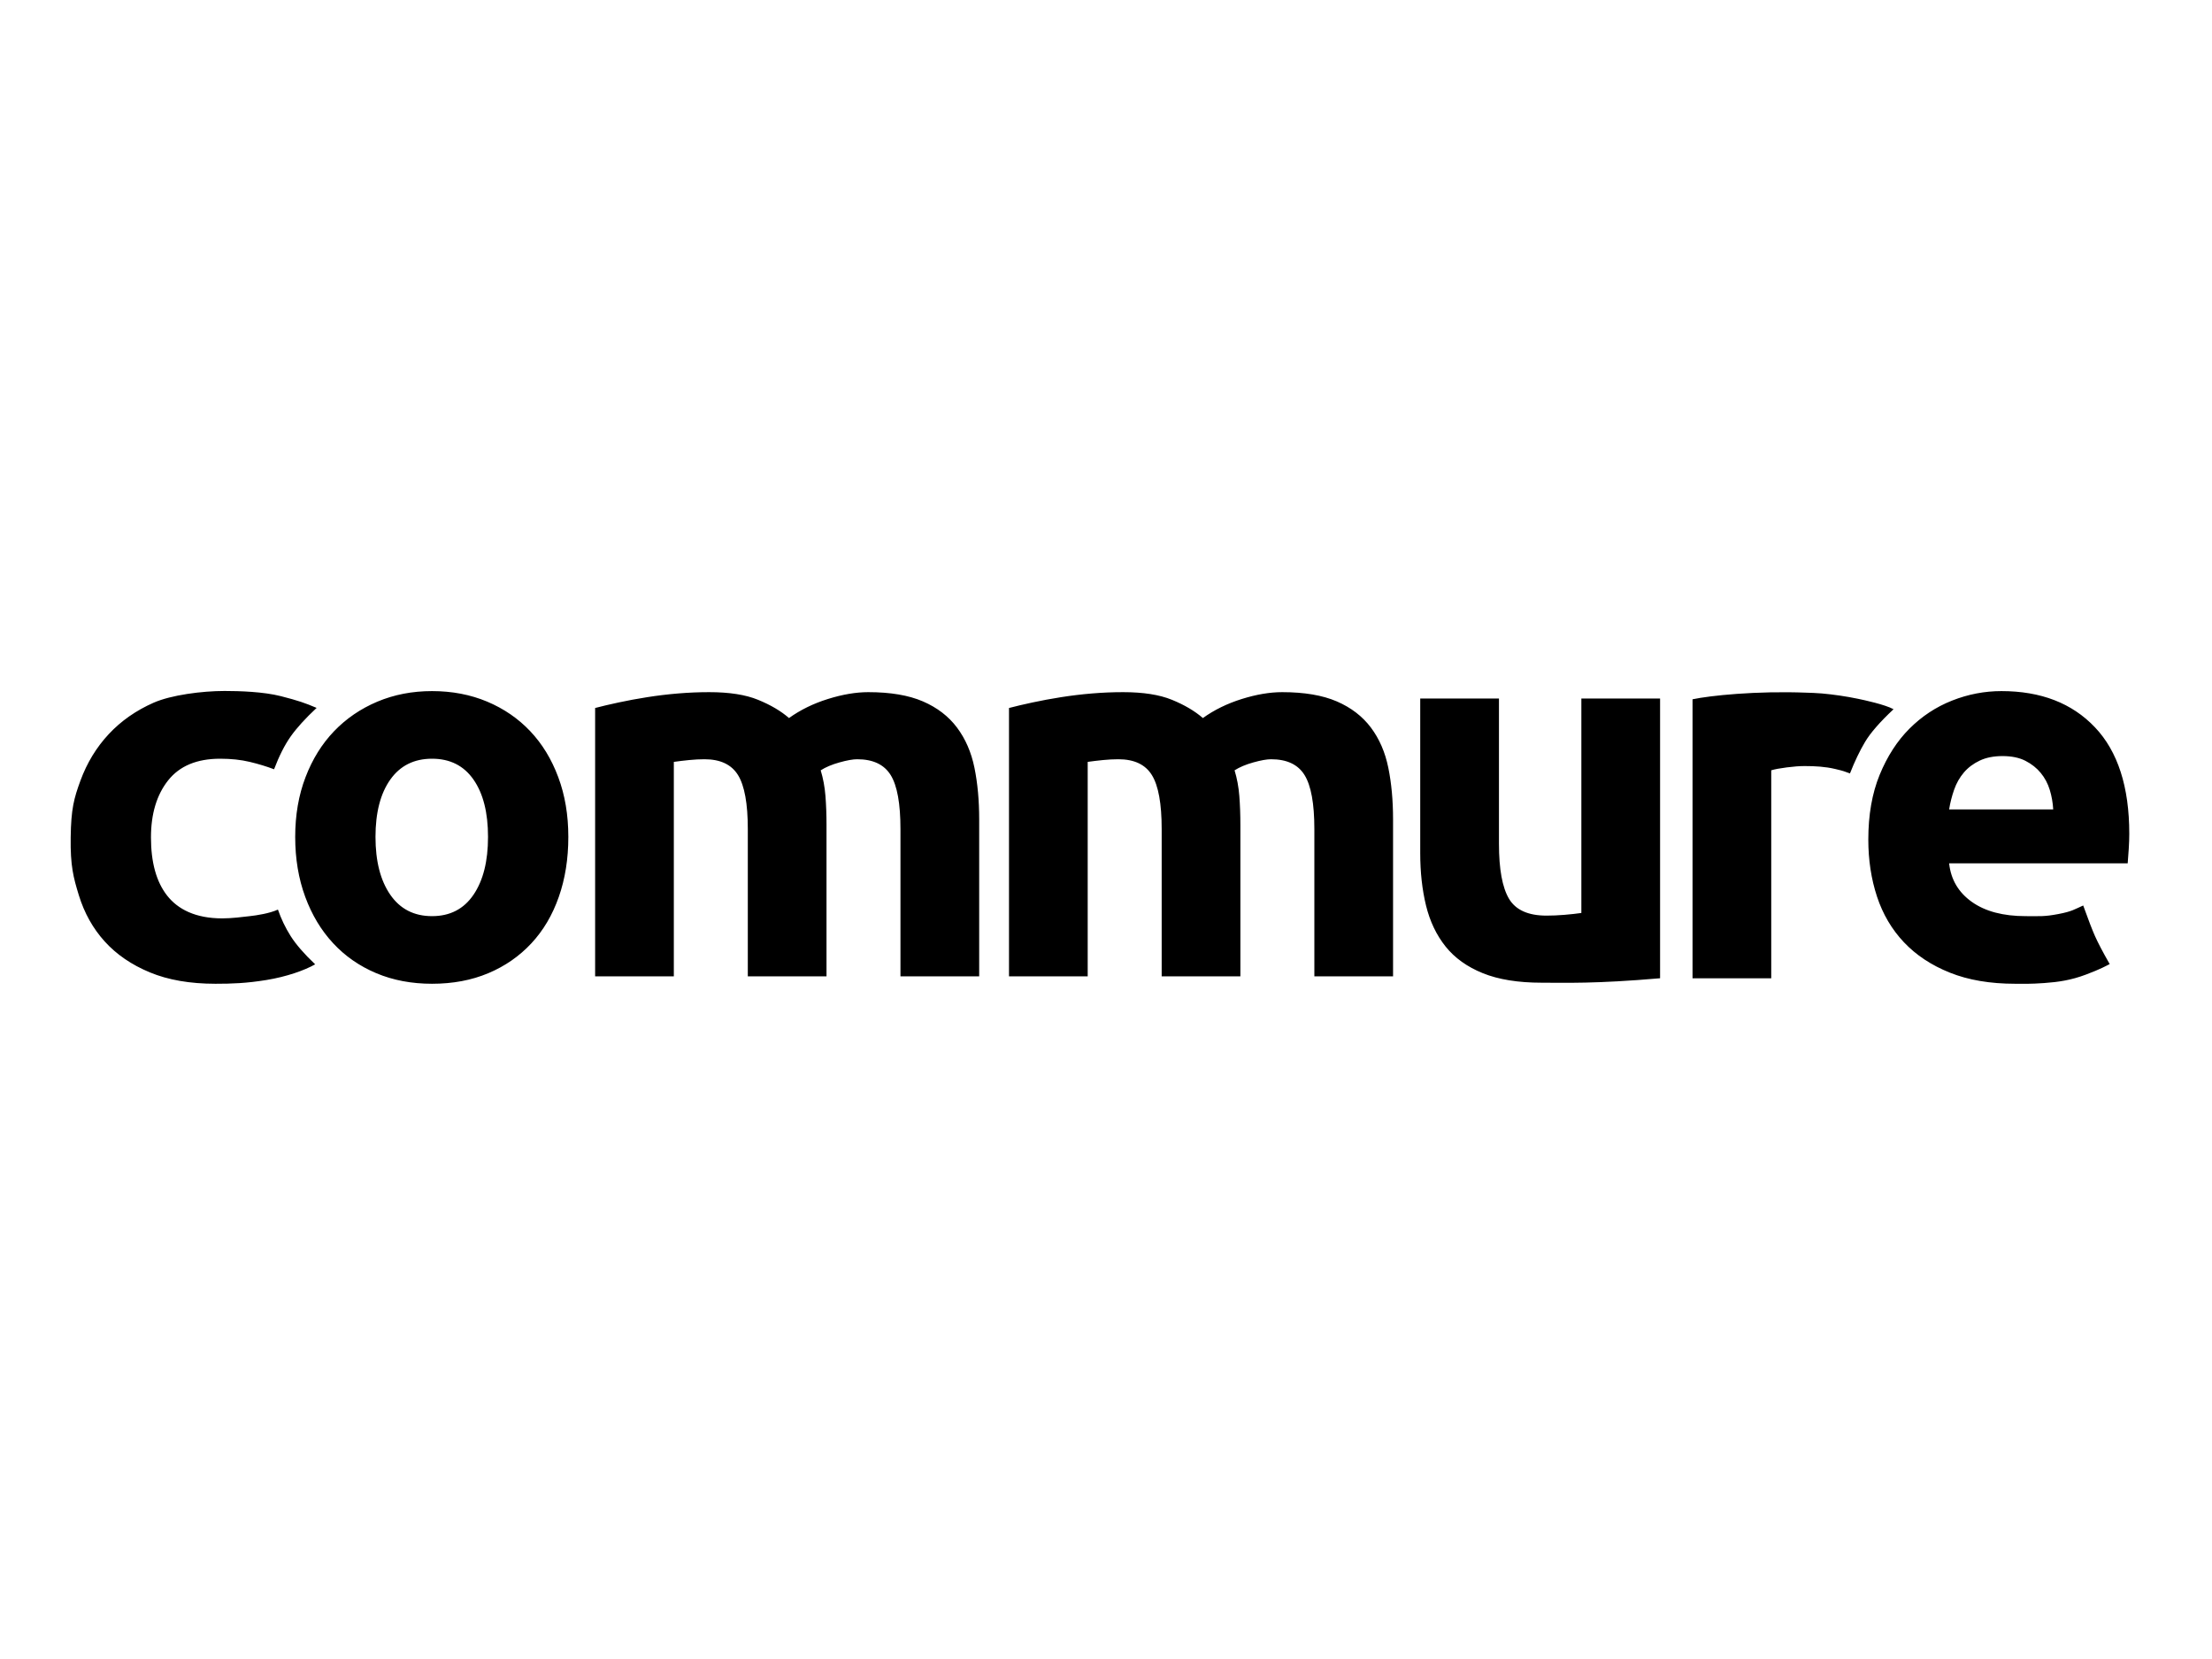 <svg xmlns="http://www.w3.org/2000/svg" fill="none" viewBox="0 0 88 66" height="66" width="88">
<g clip-path="url(#clip0)">
<path fill="black" d="M2.812 33.316C2.827 32.182 2.941 31.764 3.2 31.056C3.46 30.349 3.835 29.732 4.325 29.207C4.815 28.681 5.411 28.265 6.111 27.956C6.812 27.648 8.037 27.489 8.934 27.489C9.523 27.489 10.483 27.518 11.177 27.696C11.87 27.874 12.134 27.966 12.596 28.162C12.148 28.581 11.803 28.96 11.564 29.299C11.325 29.638 11.105 30.073 10.903 30.604C10.609 30.492 10.287 30.394 9.936 30.31C9.586 30.226 9.194 30.184 8.759 30.184C7.835 30.184 7.145 30.471 6.689 31.046C6.234 31.62 6.006 32.377 6.006 33.316C6.006 34.31 6.22 35.081 6.647 35.627C7.075 36.174 7.777 36.536 8.842 36.536C9.22 36.536 9.66 36.479 9.936 36.447C10.213 36.416 10.714 36.342 11.057 36.186C11.186 36.558 11.355 36.91 11.564 37.241C11.774 37.572 12.098 37.946 12.538 38.364C12.113 38.605 11.402 38.857 10.597 38.988C9.792 39.118 9.229 39.137 8.57 39.137C7.562 39.137 6.693 38.987 5.964 38.685C5.236 38.384 4.637 37.974 4.167 37.456C3.698 36.938 3.355 36.325 3.137 35.617C2.92 34.909 2.796 34.449 2.812 33.316ZM22.61 33.295C22.61 34.163 22.484 34.959 22.231 35.68C21.979 36.402 21.615 37.018 21.139 37.529C20.662 38.041 20.091 38.437 19.426 38.717C18.76 38.997 18.014 39.137 17.187 39.137C16.375 39.137 15.636 38.997 14.97 38.717C14.305 38.437 13.733 38.041 13.257 37.529C12.781 37.018 12.409 36.402 12.143 35.68C11.877 34.959 11.744 34.163 11.744 33.295C11.744 32.426 11.88 31.634 12.154 30.92C12.427 30.205 12.805 29.596 13.289 29.091C13.772 28.587 14.347 28.195 15.012 27.914C15.678 27.634 16.403 27.494 17.187 27.494C17.986 27.494 18.718 27.634 19.384 27.914C20.049 28.195 20.62 28.587 21.096 29.091C21.573 29.596 21.944 30.205 22.21 30.92C22.477 31.634 22.61 32.426 22.61 33.295ZM19.415 33.295C19.415 32.328 19.223 31.568 18.837 31.014C18.452 30.461 17.902 30.184 17.187 30.184C16.473 30.184 15.919 30.461 15.527 31.014C15.135 31.568 14.938 32.328 14.938 33.295C14.938 34.261 15.135 35.029 15.527 35.596C15.919 36.163 16.473 36.447 17.187 36.447C17.902 36.447 18.452 36.163 18.837 35.596C19.223 35.029 19.415 34.261 19.415 33.295ZM29.75 32.979C29.75 31.971 29.62 31.256 29.361 30.836C29.102 30.415 28.657 30.205 28.026 30.205C27.83 30.205 27.627 30.216 27.417 30.237C27.206 30.258 27.003 30.282 26.807 30.31V38.843H23.676V28.166C23.942 28.096 24.253 28.023 24.611 27.946C24.968 27.869 25.346 27.799 25.746 27.736C26.145 27.673 26.555 27.623 26.975 27.588C27.396 27.553 27.809 27.536 28.215 27.536C29.014 27.536 29.662 27.637 30.159 27.841C30.657 28.044 31.067 28.286 31.389 28.566C31.837 28.244 32.352 27.991 32.934 27.809C33.515 27.627 34.051 27.536 34.541 27.536C35.424 27.536 36.149 27.659 36.717 27.904C37.284 28.149 37.736 28.496 38.072 28.944C38.408 29.392 38.64 29.925 38.766 30.541C38.892 31.158 38.955 31.844 38.955 32.601V38.843H35.823V32.979C35.823 31.971 35.694 31.256 35.435 30.836C35.175 30.415 34.73 30.205 34.1 30.205C33.932 30.205 33.697 30.247 33.396 30.331C33.095 30.415 32.846 30.52 32.65 30.646C32.748 30.969 32.811 31.308 32.839 31.666C32.867 32.023 32.881 32.405 32.881 32.811V38.843H29.75V32.979ZM46.215 32.979C46.215 31.971 46.085 31.256 45.826 30.836C45.567 30.415 45.122 30.205 44.491 30.205C44.295 30.205 44.092 30.216 43.882 30.237C43.672 30.258 43.469 30.282 43.272 30.31V38.843H40.141V28.166C40.407 28.096 40.719 28.023 41.076 27.946C41.433 27.869 41.812 27.799 42.211 27.736C42.61 27.673 43.02 27.623 43.441 27.588C43.861 27.553 44.274 27.536 44.681 27.536C45.479 27.536 46.127 27.637 46.625 27.841C47.122 28.044 47.532 28.286 47.854 28.566C48.303 28.244 48.817 27.991 49.399 27.809C49.98 27.627 50.516 27.536 51.007 27.536C51.889 27.536 52.614 27.659 53.182 27.904C53.749 28.149 54.201 28.496 54.538 28.944C54.874 29.392 55.105 29.925 55.231 30.541C55.357 31.158 55.42 31.844 55.42 32.601V38.843H52.289V32.979C52.289 31.971 52.159 31.256 51.9 30.836C51.641 30.415 51.196 30.205 50.565 30.205C50.397 30.205 50.163 30.247 49.861 30.331C49.56 30.415 49.311 30.52 49.115 30.646C49.213 30.969 49.276 31.308 49.304 31.666C49.332 32.023 49.346 32.405 49.346 32.811V38.843H46.215V32.979ZM66.043 38.918C63.46 39.142 62.26 39.095 61.335 39.095C60.396 39.095 59.615 38.969 58.992 38.717C58.368 38.465 57.874 38.111 57.51 37.656C57.146 37.2 56.886 36.657 56.732 36.027C56.578 35.396 56.501 34.703 56.501 33.946V27.788H59.633V33.568C59.633 34.577 59.766 35.305 60.032 35.754C60.298 36.202 60.796 36.426 61.524 36.426C61.748 36.426 61.987 36.416 62.239 36.395C62.491 36.374 62.715 36.349 62.911 36.321V27.788H66.043V38.918ZM73.597 30.769C73.334 30.679 73.398 30.684 73.008 30.592C72.619 30.5 72.224 30.476 71.79 30.476C71.593 30.476 71.359 30.494 71.085 30.529C70.812 30.564 70.606 30.602 70.465 30.645V38.92H67.334V27.82C68.023 27.673 69.865 27.478 71.874 27.557C72.042 27.564 72.245 27.567 72.483 27.588C72.721 27.61 72.96 27.637 73.198 27.673C73.436 27.708 73.674 27.75 73.912 27.799C74.15 27.848 74.991 28.028 75.331 28.215C74.789 28.723 74.412 29.156 74.199 29.513C73.986 29.87 73.786 30.289 73.597 30.769ZM74.327 33.4C74.327 32.419 74.477 31.561 74.778 30.825C75.08 30.09 75.475 29.477 75.966 28.986C76.456 28.496 77.02 28.124 77.658 27.872C78.295 27.62 78.95 27.494 79.623 27.494C81.192 27.494 82.432 27.974 83.343 28.934C84.254 29.893 84.709 31.305 84.709 33.169C84.709 33.351 84.702 33.55 84.688 33.767C84.674 33.985 84.66 34.177 84.646 34.346H77.542C77.612 34.99 77.913 35.501 78.446 35.88C78.978 36.258 79.693 36.447 80.59 36.447C81.164 36.447 81.33 36.469 81.884 36.364C82.437 36.259 82.526 36.177 82.876 36.023C83.083 36.598 83.239 37.003 83.343 37.236C83.463 37.507 83.659 37.879 83.93 38.354C83.762 38.438 83.581 38.547 82.987 38.771C82.393 38.995 81.888 39.069 81.321 39.109C80.755 39.148 80.562 39.137 80.169 39.137C79.174 39.137 78.309 38.99 77.574 38.696C76.838 38.402 76.229 37.999 75.745 37.487C75.262 36.976 74.904 36.37 74.673 35.669C74.442 34.969 74.327 34.212 74.327 33.4ZM81.683 32.202C81.668 31.936 81.623 31.676 81.546 31.424C81.469 31.172 81.35 30.948 81.189 30.752C81.028 30.555 80.824 30.394 80.579 30.268C80.334 30.142 80.029 30.079 79.665 30.079C79.315 30.079 79.013 30.139 78.761 30.258C78.509 30.377 78.299 30.534 78.131 30.73C77.963 30.927 77.833 31.154 77.742 31.414C77.651 31.673 77.584 31.936 77.542 32.202H81.683Z" clip-rule="evenodd" fill-rule="evenodd"></path>
</g>
<defs>
<clipPath id="clip0">
<rect transform="translate(2.75 26.95)" fill="white" height="12.336" width="82.5"></rect>
</clipPath>
</defs>
</svg>
